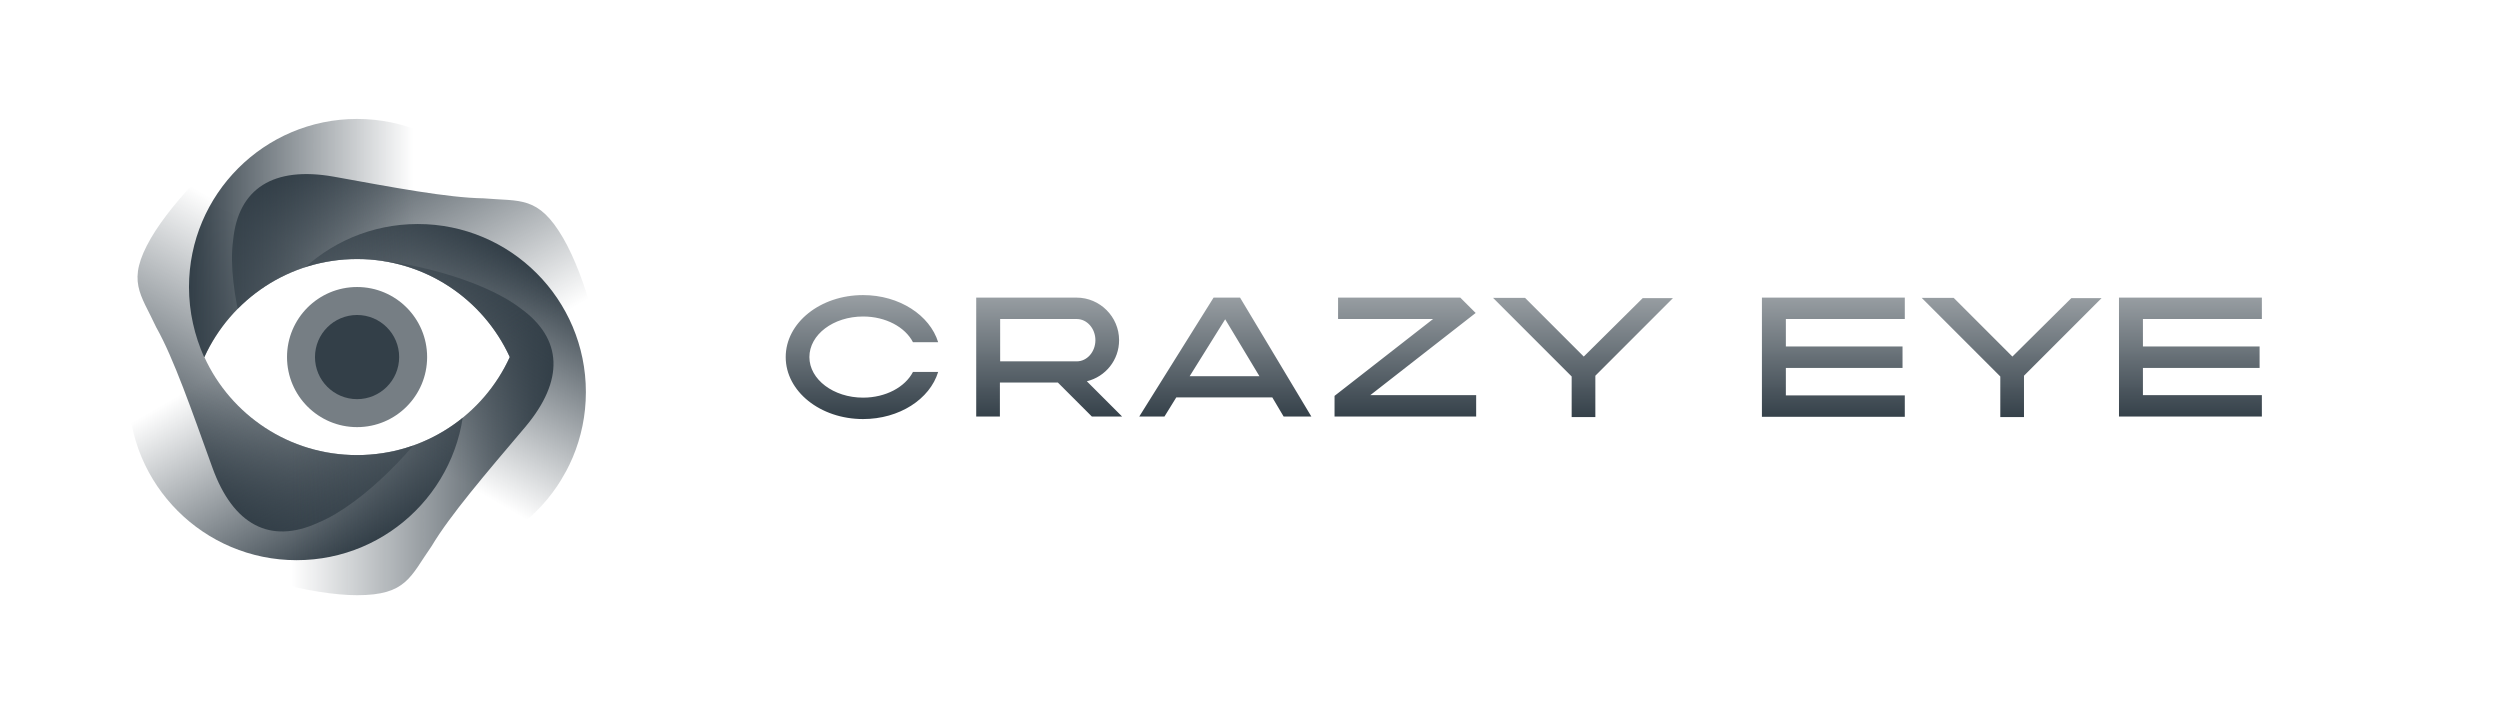 <?xml version="1.0" encoding="utf-8"?>
<!-- Generator: Adobe Illustrator 21.0.2, SVG Export Plug-In . SVG Version: 6.00 Build 0)  -->
<svg version="1.1" id="Artwork" xmlns="http://www.w3.org/2000/svg" xmlns:xlink="http://www.w3.org/1999/xlink" x="0px" y="0px"
	 viewBox="0 0 992.1 283.5" style="enable-background:new 0 0 992.1 283.5;" xml:space="preserve">
<style type="text/css">
	.st0{fill:none;}
	.st1{clip-path:url(#SVGID_2_);fill:url(#SVGID_3_);}
	.st2{clip-path:url(#SVGID_2_);fill:url(#SVGID_4_);}
	.st3{clip-path:url(#SVGID_2_);fill:url(#SVGID_5_);}
	.st4{clip-path:url(#SVGID_2_);fill:url(#SVGID_6_);}
	.st5{clip-path:url(#SVGID_2_);fill:url(#SVGID_7_);}
	.st6{clip-path:url(#SVGID_2_);fill:url(#SVGID_8_);}
	.st7{opacity:0.67;}
	.st8{fill:#333F48;}
	.st9{fill:url(#SVGID_9_);}
</style>
<g>
	<circle class="st0" cx="141.7" cy="141.7" r="94.5"/>
	<g>
		<g>
			<defs>
				<path id="SVGID_1_" d="M141.7,47.2c-52.2,0-94.5,42.3-94.5,94.5c0,52.2,42.3,94.5,94.5,94.5c52.2,0,94.5-42.3,94.5-94.5
					C236.2,89.5,193.9,47.2,141.7,47.2z M141.7,180.6c-26.9,0-50.1-15.9-60.6-38.9c10.5-23,33.7-38.9,60.6-38.9s50.1,15.9,60.6,38.9
					C191.8,164.7,168.6,180.6,141.7,180.6z"/>
			</defs>
			<clipPath id="SVGID_2_">
				<use xlink:href="#SVGID_1_"  style="overflow:visible;"/>
			</clipPath>
			
				<linearGradient id="SVGID_3_" gradientUnits="userSpaceOnUse" x1="8853.298" y1="1595.149" x2="9009.159" y2="1595.149" gradientTransform="matrix(0.5 -0.866 0.866 0.5 -5729.389 7064.934)">
				<stop  offset="0" style="stop-color:#333F48"/>
				<stop  offset="0.667" style="stop-color:#333F48;stop-opacity:0"/>
			</linearGradient>
			<path class="st1" d="M151,70.1c8.2,22.7,15.4,43.5,22.3,55.7c6.2,13.4,12,18.3,2.1,35.4c-8.6,14.8-31,38.8-49.3,46.3
				c-18.9,8.6-33.6,0.8-41.8-21.9c-8.2-22.7-15.4-43.5-22.3-55.7c-6.2-13.4-12-18.3-2.1-35.4c8.6-14.8,31-38.8,49.3-46.3
				C128.1,39.5,142.8,47.4,151,70.1z"/>
			
				<linearGradient id="SVGID_4_" gradientUnits="userSpaceOnUse" x1="-560.432" y1="480.828" x2="-427.036" y2="480.828" gradientTransform="matrix(-0.5 -0.866 0.866 -0.5 -545.612 -31.544)">
				<stop  offset="0" style="stop-color:#333F48"/>
				<stop  offset="0.667" style="stop-color:#333F48;stop-opacity:0"/>
			</linearGradient>
			<circle class="st2" cx="117.7" cy="155.6" r="66.7"/>
			
				<linearGradient id="SVGID_5_" gradientUnits="userSpaceOnUse" x1="8217.832" y1="1228.262" x2="8373.693" y2="1228.262" gradientTransform="matrix(-1 0 0 -1 8437.495 1397.785)">
				<stop  offset="0" style="stop-color:#333F48"/>
				<stop  offset="0.667" style="stop-color:#333F48;stop-opacity:0"/>
			</linearGradient>
			<path class="st3" d="M75,169.5c15.6-18.4,29.9-35.1,37.1-47.2c8.5-12.1,9.9-19.5,29.6-19.5c17.1,0,49.1,7.5,64.8,19.5
				c16.9,12.1,17.5,28.7,1.9,47.2c-15.6,18.4-29.9,35.1-37.1,47.2c-8.5,12.1-9.9,19.5-29.6,19.5c-17.1,0-49.1-7.5-64.8-19.5
				C60,204.6,59.5,187.9,75,169.5z"/>
			
				<linearGradient id="SVGID_6_" gradientUnits="userSpaceOnUse" x1="-560.432" y1="-252.945" x2="-427.036" y2="-252.945" gradientTransform="matrix(-0.5 0.866 -0.866 -0.5 -300.124 456.741)">
				<stop  offset="0" style="stop-color:#333F48"/>
				<stop  offset="0.667" style="stop-color:#333F48;stop-opacity:0"/>
			</linearGradient>
			<circle class="st4" cx="165.8" cy="155.6" r="66.7"/>
			
				<linearGradient id="SVGID_7_" gradientUnits="userSpaceOnUse" x1="8853.298" y1="861.375" x2="9009.159" y2="861.375" gradientTransform="matrix(0.5 0.866 -0.866 0.5 -3553.842 -8037.522)">
				<stop  offset="0" style="stop-color:#333F48"/>
				<stop  offset="0.667" style="stop-color:#333F48;stop-opacity:0"/>
			</linearGradient>
			<path class="st5" d="M199.1,185.6c-23.7-4.3-45.4-8.4-59.4-8.6c-14.7-1.3-21.8,1.2-31.7-15.8c-8.6-14.8-18.1-46.3-15.5-65.8
				c2-20.7,16.1-29.5,39.9-25.3c23.7,4.3,45.4,8.4,59.4,8.6c14.7,1.3,21.8-1.2,31.7,15.8c8.6,14.8,18.1,46.3,15.5,65.8
				C237,181,222.9,189.9,199.1,185.6z"/>
			<linearGradient id="SVGID_8_" gradientUnits="userSpaceOnUse" x1="75.035" y1="113.942" x2="208.43" y2="113.942">
				<stop  offset="0" style="stop-color:#333F48"/>
				<stop  offset="0.667" style="stop-color:#333F48;stop-opacity:0"/>
			</linearGradient>
			<path class="st6" d="M141.7,180.6c36.8,0,66.7-29.9,66.7-66.7s-29.9-66.7-66.7-66.7S75,77.1,75,113.9c0,9.9,2.2,19.3,6,27.8
				L141.7,180.6z"/>
		</g>
		<g class="st7">
			<circle class="st8" cx="141.7" cy="141.7" r="27.8"/>
		</g>
		<circle class="st8" cx="141.7" cy="141.7" r="16.7"/>
	</g>
</g>
<g>
	<g>
		
			<rect x="533.9" y="-198.4" transform="matrix(6.123234e-17 -1 1 6.123234e-17 462.995 746.46)" class="st0" width="141.7" height="680.3"/>
		<rect x="311.8" y="118.1" class="st0" width="585.8" height="47.2"/>
		<linearGradient id="SVGID_9_" gradientUnits="userSpaceOnUse" x1="604.727" y1="166.299" x2="604.727" y2="117.165">
			<stop  offset="0" style="stop-color:#333F48"/>
			<stop  offset="1" style="stop-color:#333F48;stop-opacity:0.5"/>
		</linearGradient>
		<path class="st9" d="M444.1,135c0-9.3-7.6-16.9-16.9-16.9l-30.4,0h-9.4v47.2h9.4v-13.5h23l13.5,13.5h12l-14-14
			C438.7,149.5,444.1,142.9,444.1,135z M396.9,143.4v-16.8h30.4c4.1,0,7.4,3.8,7.4,8.4c0,4.6-3.3,8.4-7.4,8.4H396.9z M481.6,118.1
			l-29.5,47.2h10l4.7-7.6h38.1l4.5,7.6h11l-28.3-47.2H481.6z M472.1,149.3l14.1-22.6l13.6,22.6H472.1z M342.5,157.8
			c-11.7,0-21.3-7.2-21.3-16.1s9.5-16.1,21.3-16.1c9,0,16.7,4.2,19.8,10.2h10c-3.3-10.7-15.4-18.7-29.8-18.7
			c-17,0-30.7,11-30.7,24.6s13.7,24.6,30.7,24.6c14.4,0,26.5-7.9,29.8-18.7h-10C359.2,153.6,351.5,157.8,342.5,157.8z M699.2,165.4
			h56.7v-8.5h-47.2V146H755v-8.5h-46.3v-10.9h47.2v-8.5l-56.7,0V165.4z M585.6,124.2l-6.1-6.1H531v8.5h37.7l-39.1,30.5v8.2h56.2
			v-8.5h-42L585.6,124.2z M798.6,141.5l-23.3-23.3h-12.7l31.2,31.2v16.1h9.4v-16.4l30.8-30.8h-12L798.6,141.5z M897.6,126.6v-8.5
			l-56.7,0v47.2h56.7v-8.5h-47.2V146h46.3v-8.5h-46.3v-10.9H897.6z M628.5,141.5l-23.3-23.3h-12.7l31.2,31.2v16.1h9.4v-16.4
			l30.8-30.8h-12L628.5,141.5z"/>
	</g>
</g>
</svg>
